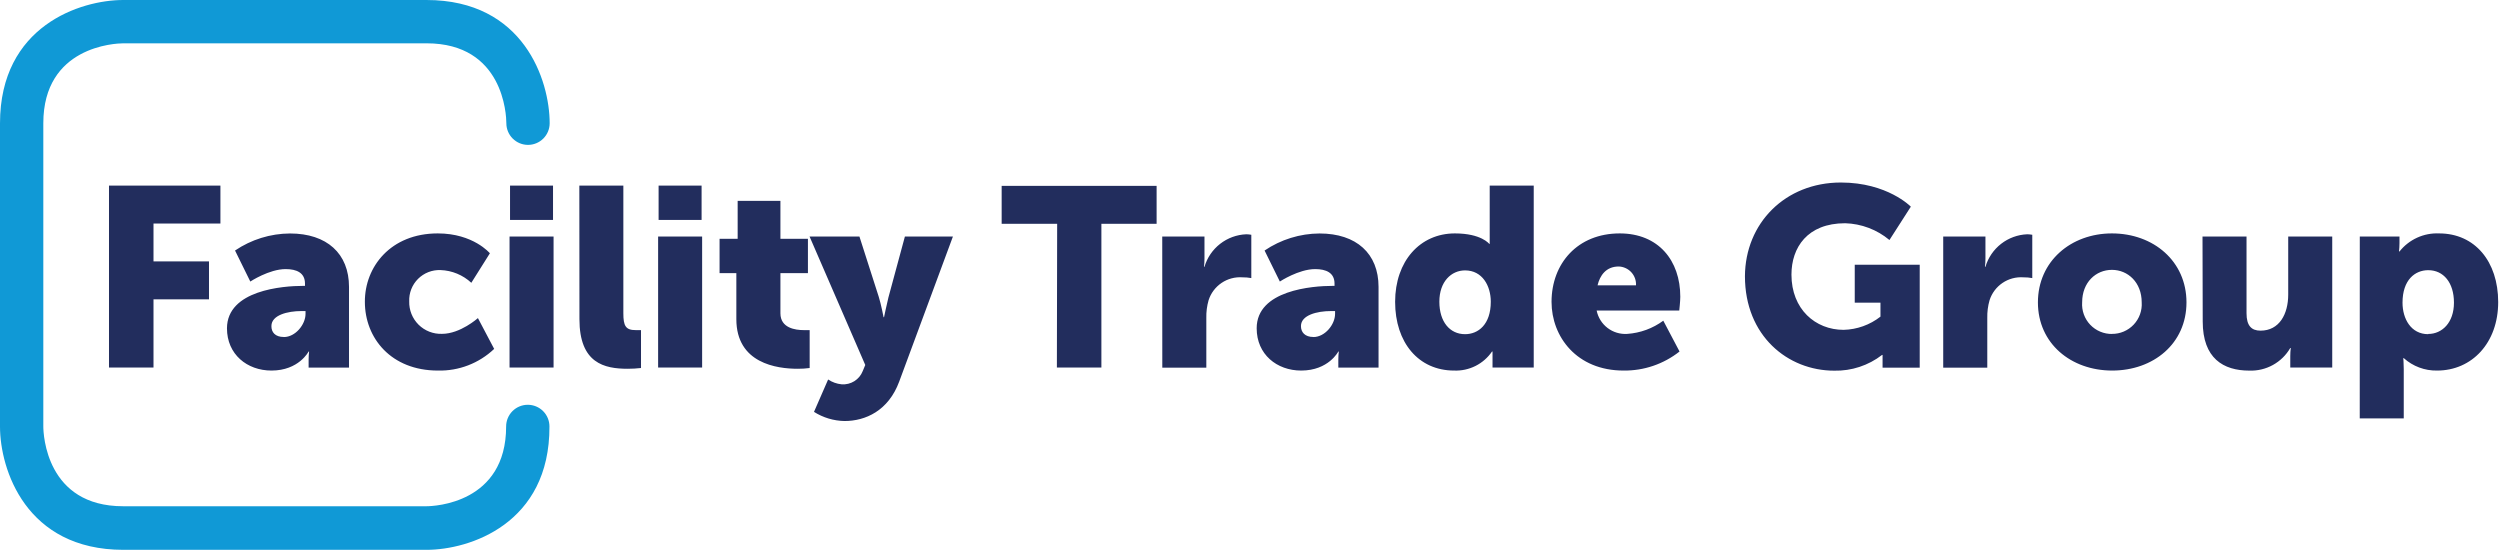 <svg width="291" height="64" viewBox="0 0 291 64" fill="none" xmlns="http://www.w3.org/2000/svg">
<g clip-path="url(#clip0_2_4849)">
<path d="M49.656 64H14.363C3 64 0 54.616 0 49.656V14.363C0 3 9.384 0 14.344 0H49.637C60.981 0 63.981 9.384 63.981 14.344C63.981 15.013 63.715 15.654 63.243 16.127C62.77 16.599 62.129 16.865 61.46 16.865C60.792 16.865 60.15 16.599 59.678 16.127C59.205 15.654 58.939 15.013 58.939 14.344C58.939 13.392 58.611 5.042 49.656 5.042H14.363C13.405 5.042 5.042 5.401 5.042 14.344V49.637C5.042 50.576 5.388 58.927 14.332 58.927H49.624C50.563 58.927 58.914 58.58 58.914 49.637C58.914 48.968 59.18 48.327 59.652 47.855C60.125 47.382 60.766 47.116 61.435 47.116C62.103 47.116 62.745 47.382 63.218 47.855C63.69 48.327 63.956 48.968 63.956 49.637C64 61 54.616 64 49.656 64Z" fill="#1099D6"/>
<path d="M12.687 21.604H25.657V26.016H17.867V30.428H24.327V34.839H17.867V42.78H12.687V21.604ZM35.293 33.276H35.501V33.011C35.501 31.751 34.524 31.323 33.251 31.323C31.329 31.323 29.136 32.772 29.136 32.772L27.358 29.161C29.247 27.881 31.473 27.19 33.755 27.176C38.047 27.176 40.625 29.514 40.625 33.396V42.786H35.923V41.86C35.923 41.544 35.942 41.228 35.98 40.915H35.923C35.923 40.915 34.795 43.133 31.6 43.133C28.757 43.133 26.419 41.242 26.419 38.217C26.432 33.774 32.917 33.276 35.293 33.276ZM33.043 39.232C34.379 39.232 35.564 37.782 35.564 36.535V36.207H35.091C33.465 36.207 31.593 36.679 31.593 37.953C31.581 38.665 32.028 39.226 33.037 39.226L33.043 39.232ZM50.954 27.169C55.101 27.169 57.023 29.482 57.023 29.482L54.862 32.917C53.883 32.009 52.61 31.483 51.276 31.436C50.792 31.417 50.31 31.499 49.86 31.675C49.41 31.852 49.001 32.12 48.658 32.462C48.316 32.804 48.049 33.213 47.872 33.663C47.696 34.113 47.614 34.595 47.633 35.079C47.62 35.582 47.71 36.083 47.897 36.55C48.085 37.017 48.367 37.441 48.724 37.796C49.082 38.15 49.509 38.427 49.978 38.61C50.447 38.793 50.949 38.878 51.452 38.86C53.582 38.86 55.63 37.026 55.63 37.026L57.521 40.612C55.759 42.287 53.404 43.193 50.973 43.133C45.522 43.133 42.471 39.352 42.471 35.135C42.452 31.052 45.477 27.169 50.954 27.169ZM59.311 27.529H64.435V42.78H59.311V27.529ZM59.368 21.604H64.372V25.6H59.368V21.604ZM67.435 21.604H72.558V36.471C72.558 37.921 72.823 38.425 73.983 38.425H74.613V42.837C74.103 42.895 73.589 42.924 73.075 42.925C70.353 42.925 67.447 42.295 67.447 37.152L67.435 21.604ZM76.605 27.529H81.728V42.78H76.605V27.529ZM76.661 21.604H81.665V25.6H76.661V21.604ZM85.711 31.795H83.758V27.793H85.863V23.382H90.841V27.793H94.043V31.789H90.841V36.471C90.841 38.192 92.587 38.425 93.564 38.425H94.245V42.837C93.783 42.899 93.318 42.928 92.852 42.925C90.426 42.925 85.711 42.295 85.711 37.152V31.795ZM96.394 44.173C96.862 44.487 97.402 44.68 97.963 44.734C98.483 44.774 99.003 44.647 99.445 44.37C99.888 44.093 100.23 43.682 100.421 43.196L100.717 42.484L94.232 27.529H100.037L102.287 34.549C102.551 35.381 102.847 36.919 102.847 36.919H102.904C102.904 36.919 103.2 35.469 103.408 34.638L105.331 27.529H110.921L104.669 44.412C103.408 47.822 100.73 49.007 98.303 49.007C97.043 48.985 95.814 48.616 94.749 47.942L96.394 44.173ZM123.053 26.047H116.593V21.636H134.63V26.047H128.202V42.78H123.021L123.053 26.047ZM135.285 27.529H140.201V30.106C140.201 30.422 140.182 30.738 140.145 31.052H140.201C140.516 29.993 141.153 29.06 142.025 28.382C142.896 27.704 143.957 27.315 145.06 27.27C145.259 27.272 145.457 27.291 145.653 27.327V32.369C145.312 32.306 144.966 32.277 144.619 32.281C143.759 32.22 142.903 32.449 142.189 32.933C141.475 33.416 140.943 34.125 140.68 34.946C140.488 35.62 140.398 36.319 140.416 37.02V42.799H135.292L135.285 27.529ZM155.131 33.276H155.339V33.011C155.339 31.751 154.363 31.323 153.089 31.323C151.167 31.323 148.974 32.772 148.974 32.772L147.197 29.161C149.086 27.881 151.312 27.19 153.594 27.176C157.886 27.176 160.463 29.514 160.463 33.396V42.786H155.781V41.86C155.781 41.544 155.8 41.228 155.837 40.915H155.781C155.781 40.915 154.652 43.133 151.457 43.133C148.615 43.133 146.277 41.242 146.277 38.217C146.27 33.774 152.762 33.276 155.131 33.276ZM152.881 39.232C154.218 39.232 155.402 37.782 155.402 36.535V36.207H154.93C153.304 36.207 151.432 36.679 151.432 37.953C151.426 38.665 151.886 39.226 152.881 39.226V39.232ZM169.349 27.169C172.431 27.169 173.345 28.386 173.345 28.386H173.402V21.604H178.526V42.78H173.73V41.772V40.915H173.673C173.186 41.628 172.526 42.206 171.754 42.594C170.982 42.982 170.124 43.168 169.261 43.133C165.114 43.133 162.392 39.875 162.392 35.135C162.392 30.396 165.291 27.169 169.349 27.169ZM170.534 38.898C172.072 38.898 173.528 37.77 173.528 35.117C173.528 33.282 172.551 31.474 170.534 31.474C168.933 31.474 167.541 32.778 167.541 35.117C167.541 37.455 168.757 38.898 170.534 38.898ZM188.54 27.169C193.04 27.169 195.586 30.32 195.586 34.543C195.586 35.047 195.466 36.144 195.466 36.144H185.849C186.012 36.951 186.462 37.671 187.115 38.172C187.769 38.672 188.582 38.919 189.403 38.866C190.922 38.764 192.381 38.231 193.607 37.329L195.498 40.915C193.644 42.38 191.343 43.163 188.981 43.133C183.53 43.133 180.599 39.194 180.599 35.135C180.605 30.667 183.624 27.169 188.54 27.169ZM190.431 33.213C190.446 32.936 190.406 32.658 190.312 32.397C190.218 32.136 190.073 31.896 189.885 31.691C189.697 31.487 189.47 31.322 189.217 31.207C188.965 31.091 188.692 31.028 188.414 31.02C186.933 31.02 186.221 32.085 185.956 33.213H190.431ZM214.279 21.245C219.699 21.245 222.421 24.056 222.421 24.056L219.932 27.938C218.481 26.727 216.665 26.039 214.777 25.985C210.365 25.985 208.525 28.827 208.525 31.965C208.525 35.992 211.31 38.394 214.594 38.394C216.153 38.356 217.658 37.817 218.886 36.856V35.23H215.892V30.818H223.455V42.793H219.131V42.2V41.312H219.075C217.485 42.543 215.52 43.19 213.51 43.146C208.09 43.146 203.111 39.087 203.111 32.154C203.142 25.985 207.794 21.245 214.279 21.245ZM226.19 27.529H231.106V30.106C231.105 30.422 231.086 30.738 231.049 31.052H231.106C231.42 29.993 232.058 29.06 232.929 28.382C233.8 27.704 234.862 27.315 235.965 27.27C236.164 27.272 236.362 27.291 236.557 27.327V32.369C236.216 32.306 235.87 32.277 235.524 32.281C234.663 32.22 233.808 32.449 233.093 32.933C232.379 33.416 231.848 34.125 231.585 34.946C231.392 35.62 231.303 36.319 231.32 37.02V42.799H226.19V27.529ZM245.828 27.169C250.656 27.169 254.506 30.396 254.506 35.198C254.506 40.001 250.656 43.133 245.86 43.133C241.063 43.133 237.213 39.982 237.213 35.198C237.213 30.415 241.057 27.169 245.828 27.169ZM245.828 38.866C246.302 38.87 246.772 38.776 247.208 38.59C247.644 38.404 248.037 38.13 248.362 37.785C248.687 37.44 248.938 37.032 249.098 36.586C249.259 36.139 249.326 35.665 249.294 35.192C249.294 32.879 247.693 31.411 245.828 31.411C243.963 31.411 242.362 32.86 242.362 35.192C242.329 35.668 242.396 36.146 242.558 36.595C242.72 37.044 242.973 37.455 243.302 37.801C243.631 38.147 244.028 38.421 244.468 38.605C244.909 38.79 245.382 38.881 245.86 38.873L245.828 38.866ZM256.372 27.529H261.496V36.471C261.496 37.896 262.056 38.488 263.122 38.488C265.315 38.488 266.348 36.56 266.348 34.285V27.529H271.472V42.78H266.588V41.45C266.588 41.134 266.607 40.819 266.645 40.505H266.588C266.107 41.336 265.408 42.02 264.568 42.484C263.727 42.948 262.776 43.175 261.817 43.139C258.798 43.139 256.397 41.715 256.397 37.423L256.372 27.529ZM274.68 27.529H279.3V28.297C279.298 28.624 279.28 28.95 279.243 29.274H279.3C279.848 28.583 280.553 28.031 281.356 27.665C282.159 27.299 283.038 27.129 283.919 27.169C288.066 27.169 290.789 30.428 290.789 35.167C290.789 39.906 287.738 43.133 283.68 43.133C282.248 43.161 280.86 42.643 279.797 41.684H279.741C279.741 41.684 279.797 42.219 279.797 42.988V48.704H274.674L274.68 27.529ZM282.646 38.873C284.247 38.873 285.64 37.568 285.64 35.23C285.64 32.892 284.423 31.449 282.646 31.449C281.108 31.449 279.653 32.577 279.653 35.23C279.653 37.095 280.629 38.898 282.646 38.898V38.873Z" fill="#222D5D"/>
</g>
<defs>
<clipPath id="clip0_2_4849">
<rect width="290.789" height="64" fill="white"/>
</clipPath>
</defs>
</svg>
